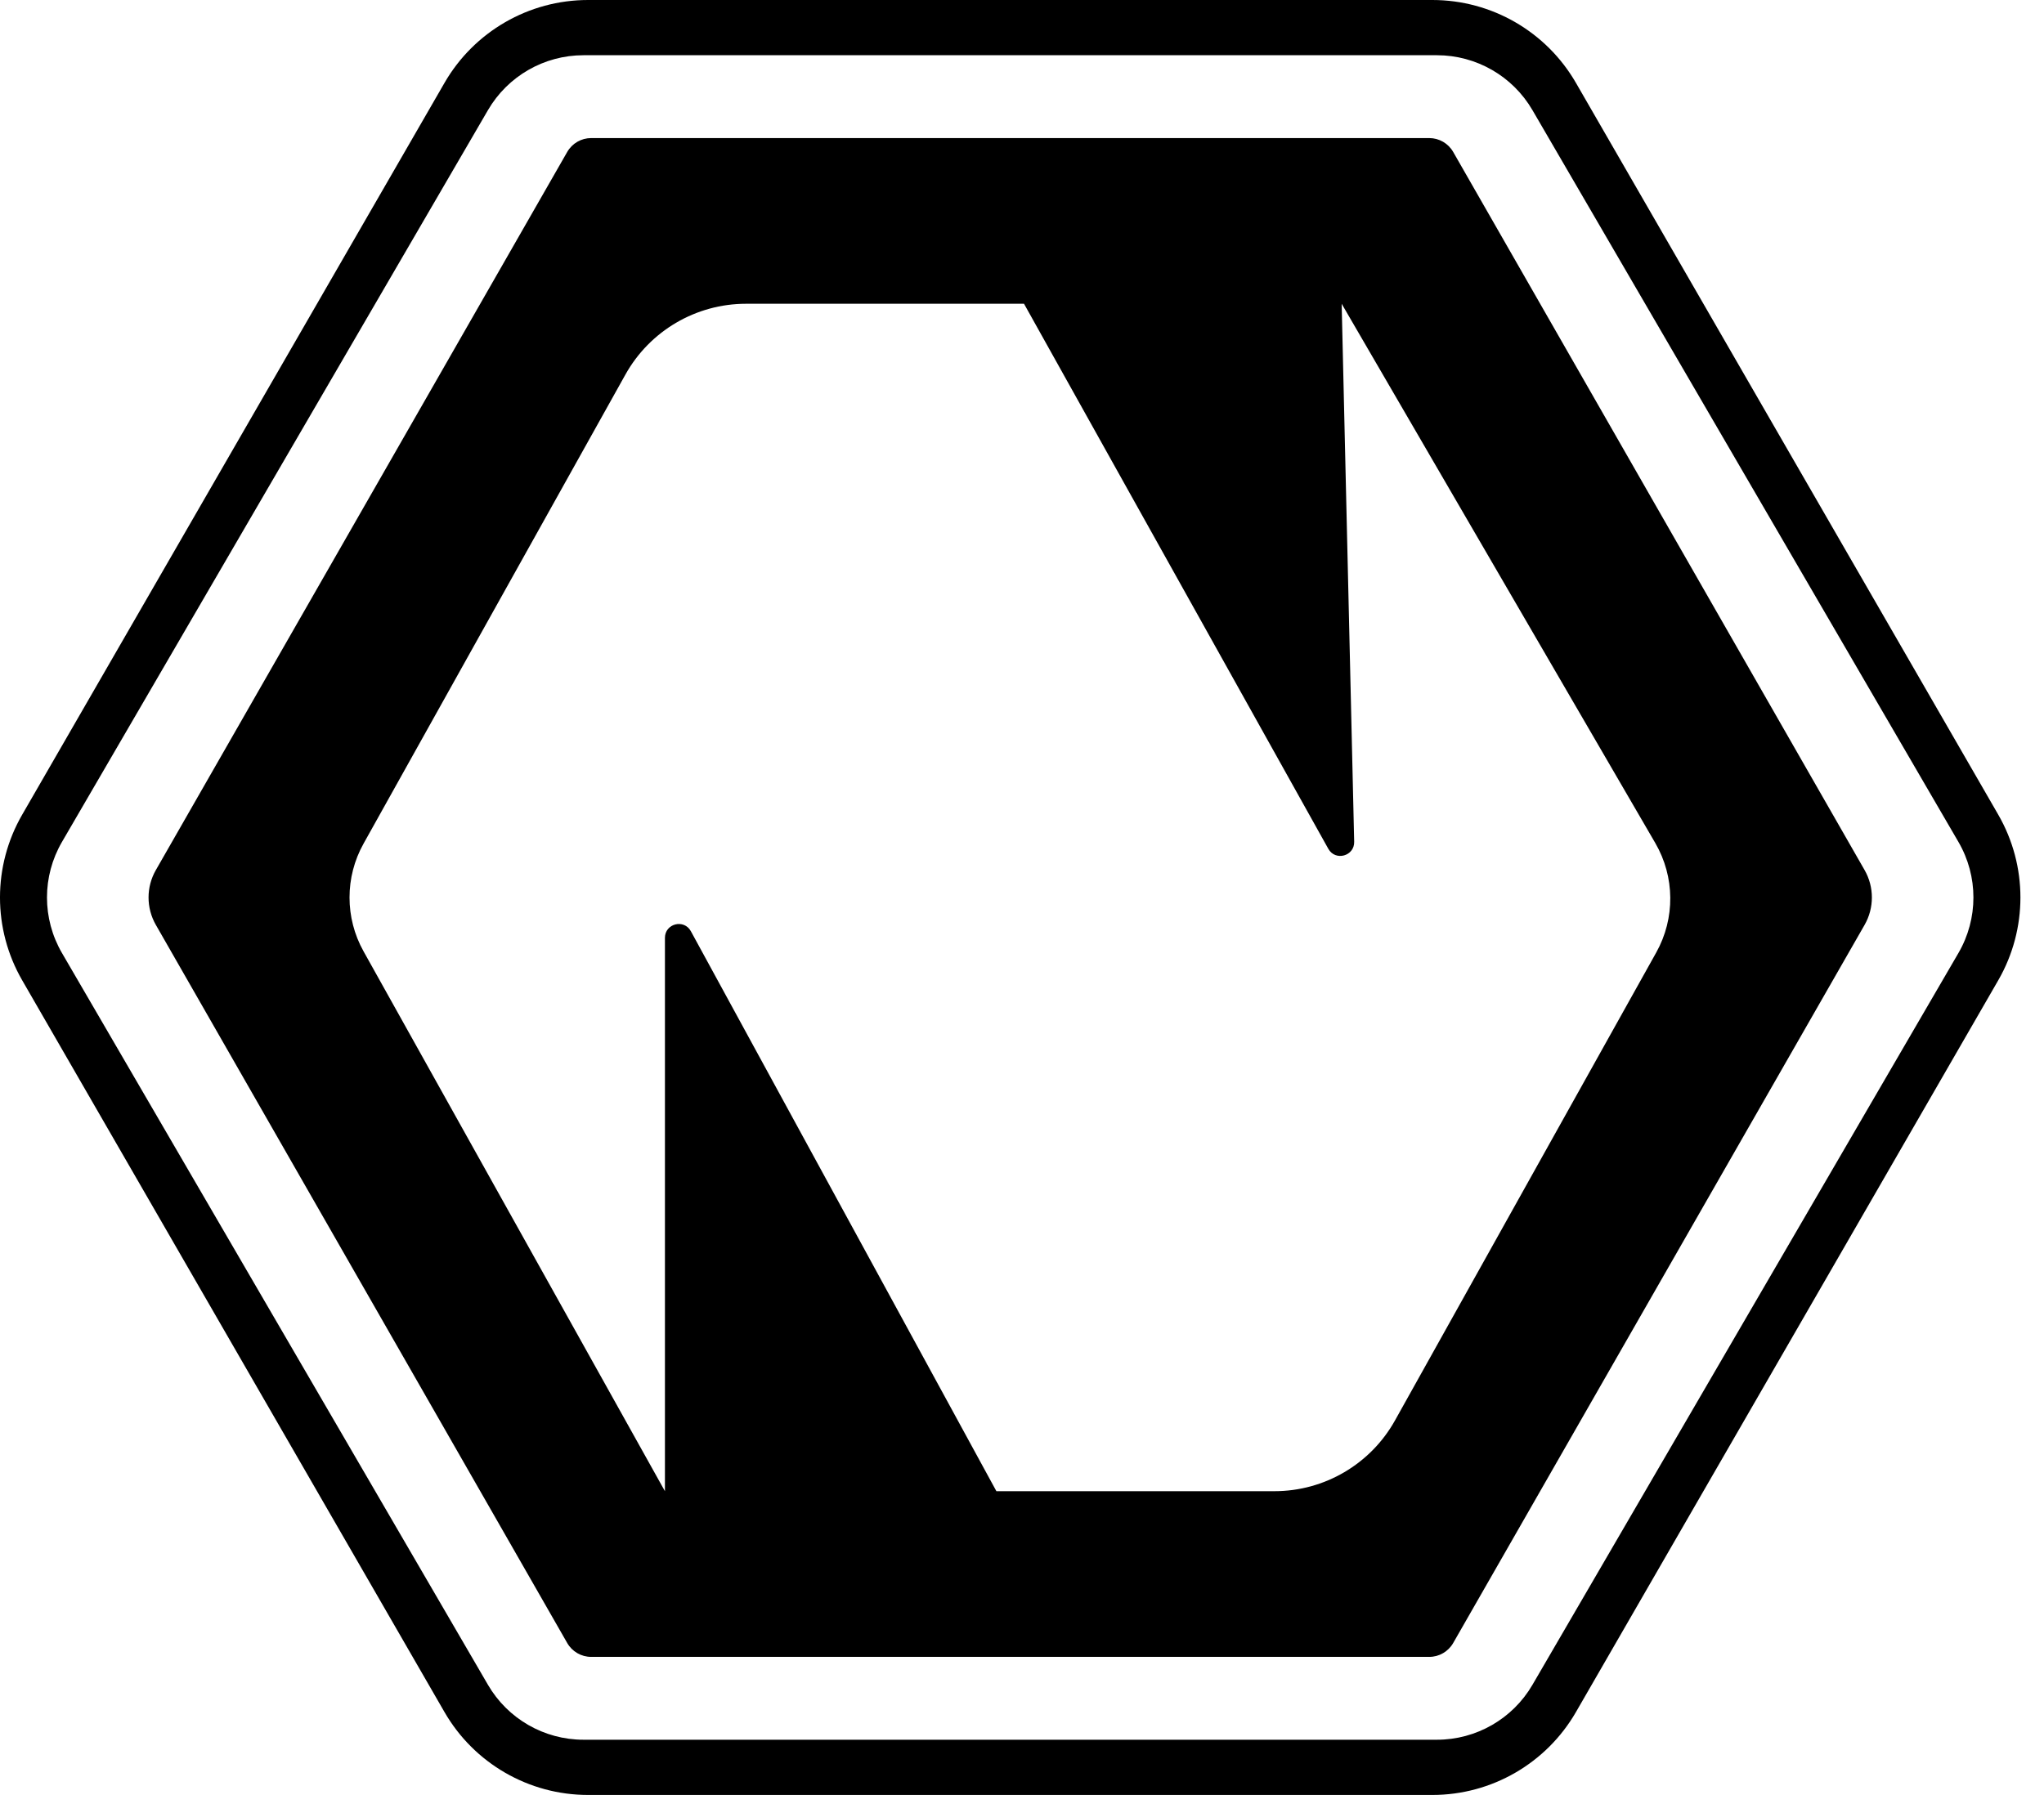 <?xml version="1.0" encoding="UTF-8"?> <svg xmlns="http://www.w3.org/2000/svg" width="74" height="65" viewBox="0 0 74 65" fill="none"><path fill-rule="evenodd" clip-rule="evenodd" d="M51.743 5C52.102 5 52.433 5.192 52.611 5.503L67.504 31.506C67.857 32.122 67.857 32.878 67.504 33.494L52.611 59.497C52.433 59.808 52.102 60 51.743 60H21.402C21.044 60 20.713 59.808 20.535 59.497L5.643 33.494C5.29 32.878 5.29 32.122 5.643 31.506L20.535 5.503C20.713 5.192 21.044 5 21.402 5H51.743ZM27.009 11C25.197 11 23.526 11.981 22.643 13.563L13.161 30.551C12.485 31.762 12.485 33.238 13.161 34.449L24.073 54V33.961C24.073 33.443 24.764 33.267 25.012 33.722L36.073 54H46.138C47.95 54 49.621 53.019 50.504 51.437L59.963 34.49C60.651 33.257 60.638 31.752 59.928 30.53L48.573 11L49.026 30.482C49.039 31.004 48.344 31.194 48.09 30.738L37.073 11H27.009Z" fill="#7359F7" style="fill:#7359F7;fill:color(display-p3 0.453 0.349 0.97);fill-opacity:1;"></path><path fill-rule="evenodd" clip-rule="evenodd" d="M51.857 0C54.002 9.67299e-08 55.983 1.145 57.055 3.002L72.344 29.502C73.414 31.357 73.414 33.643 72.344 35.498L57.055 61.998C55.983 63.855 54.002 65 51.857 65H21.289C19.145 65 17.163 63.855 16.092 61.998L0.803 35.498C-0.268 33.643 -0.268 31.357 0.803 29.502L16.092 3.002C17.163 1.145 19.145 -9.67299e-08 21.289 0H51.857ZM21.123 2C19.699 2 18.382 2.758 17.666 3.988L2.244 30.488C1.52 31.732 1.52 33.268 2.244 34.512L17.666 61.012C18.382 62.242 19.699 63 21.123 63H52.023C53.447 63 54.764 62.242 55.48 61.012L70.902 34.512C71.626 33.268 71.626 31.732 70.902 30.488L55.48 3.988C54.764 2.758 53.447 2 52.023 2H21.123Z" fill="#7359F7" style="fill:#7359F7;fill:color(display-p3 0.453 0.349 0.97);fill-opacity:1;"></path></svg> 